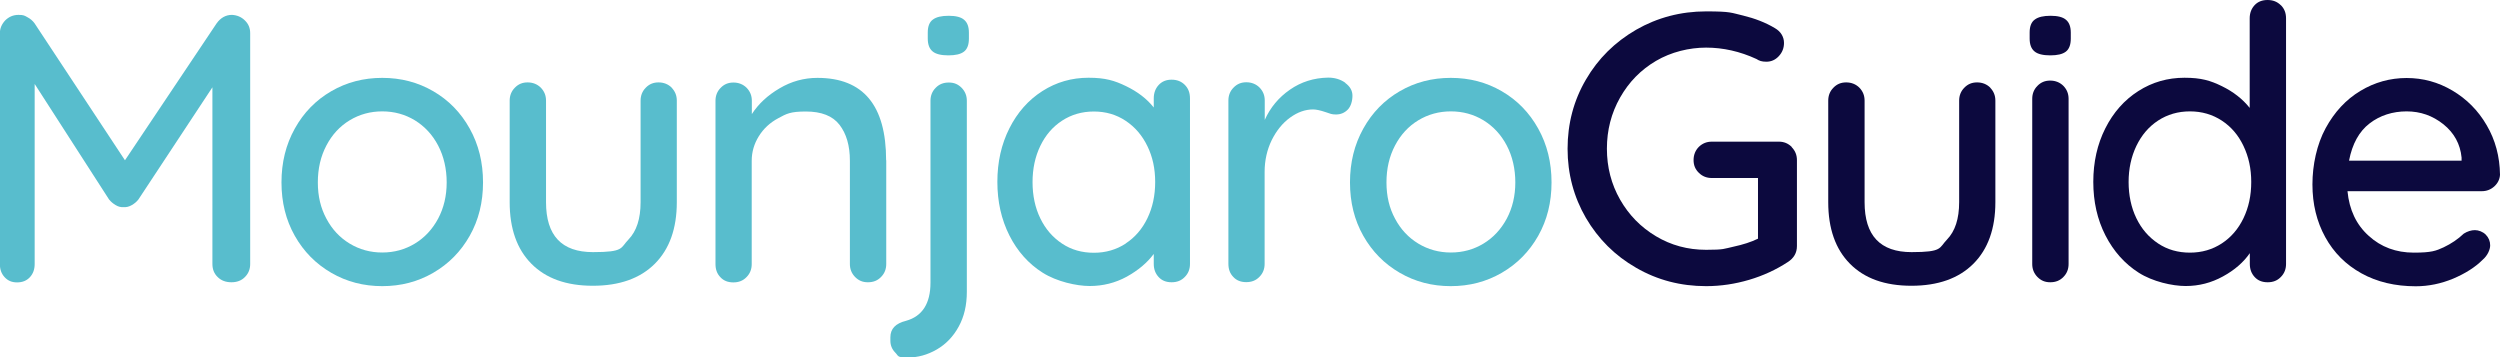<?xml version="1.0" encoding="UTF-8"?>
<svg id="Layer_1" xmlns="http://www.w3.org/2000/svg" version="1.1" viewBox="0 0 1932.6 276.3">
  <!-- Generator: Adobe Illustrator 29.6.1, SVG Export Plug-In . SVG Version: 2.1.1 Build 9)  -->
  <defs>
    <style>
      .st0 {
        fill: #58bdcd;
      }

      .st1 {
        fill: #0c093e;
      }
    </style>
  </defs>
  <path class="st0" d="M189.3,15.8c2.8,2.7,4.1,5.9,4.1,9.9v178.4c0,3.9-1.3,7.3-4,10-2.7,2.8-6.2,4.1-10.5,4.1s-7.9-1.3-10.6-4c-2.8-2.7-4.1-6-4.1-10.2V67.5l-57.2,86.7c-1.4,1.8-3.1,3.2-5.2,4.4-2.1,1.2-4.2,1.7-6.3,1.5-2,.2-4-.3-6-1.5-2.1-1.2-3.8-2.7-5.2-4.4L26.8,64.9v139.2c0,4.1-1.2,7.5-3.7,10.2s-5.8,4-9.9,4-7.1-1.3-9.6-4c-2.5-2.7-3.7-6-3.7-10.2V25.7c0-3.7,1.4-7,4.1-9.9,2.8-2.8,6.2-4.3,10.3-4.3s4.7.6,6.9,1.8c2.3,1.2,4.1,2.8,5.5,4.7l69.9,105.9L167.5,18c3.1-4.3,7.1-6.5,11.8-6.5,3.9.2,7.3,1.6,10,4.3Z"/>
  <path class="st0" d="M363.1,182.3c-6.9,12.2-16.3,21.7-28.2,28.6-11.9,6.9-25,10.3-39.4,10.3s-27.5-3.4-39.4-10.3c-11.9-6.9-21.3-16.4-28.2-28.6-6.9-12.2-10.3-25.9-10.3-41.3s3.4-29.2,10.3-41.6c6.9-12.4,16.3-22,28.2-28.9,11.9-6.9,25-10.3,39.4-10.3s27.5,3.4,39.4,10.3c11.9,6.9,21.3,16.5,28.2,28.9,6.9,12.4,10.3,26.2,10.3,41.6s-3.4,29.1-10.3,41.3ZM338.7,112.5c-4.4-8.4-10.4-14.8-18-19.5-7.6-4.6-16-6.9-25.2-6.9s-17.6,2.3-25.2,6.9c-7.6,4.6-13.6,11.1-18,19.5-4.4,8.4-6.6,17.8-6.6,28.5s2.2,19.8,6.6,28c4.4,8.3,10.4,14.7,18,19.3,7.6,4.6,16,6.9,25.2,6.9s17.6-2.3,25.2-6.9c7.6-4.6,13.6-11.1,18-19.3,4.4-8.3,6.6-17.6,6.6-28s-2.2-20.1-6.6-28.5Z"/>
  <path class="st0" d="M519.2,67.8c2.7,2.8,4,6.1,4,10v78.5c0,20.4-5.7,36.3-17,47.6-11.3,11.3-27.3,17-47.9,17s-36.3-5.7-47.5-17c-11.2-11.3-16.8-27.2-16.8-47.6v-78.5c0-3.9,1.3-7.3,4-10,2.7-2.8,5.9-4.1,9.9-4.1s7.5,1.4,10.2,4.1c2.7,2.8,4,6.1,4,10v78.5c0,25.8,12.1,38.6,36.3,38.6s21.1-3.2,27.4-9.7c6.3-6.5,9.4-16.1,9.4-28.9v-78.5c0-3.9,1.3-7.3,4-10,2.7-2.8,5.9-4.1,9.9-4.1s7.5,1.4,10.2,4.1Z"/>
  <path class="st0" d="M685.1,123.9v80.2c0,3.9-1.3,7.3-4,10-2.7,2.8-6,4.1-10.2,4.1s-7.2-1.4-9.9-4.1c-2.7-2.8-4-6.1-4-10v-79.9c0-11.6-2.7-20.8-8-27.7-5.3-6.9-14-10.3-26-10.3s-15,1.7-21.4,5.2c-6.4,3.4-11.4,8.1-15,13.9-3.6,5.8-5.5,12.1-5.5,19v79.9c0,3.9-1.3,7.3-4,10-2.7,2.8-6,4.1-10.2,4.1s-7.5-1.3-10-4c-2.6-2.7-3.8-6-3.8-10.2v-126.2c0-3.9,1.3-7.3,4-10,2.7-2.8,5.9-4.1,9.9-4.1s7.5,1.4,10.2,4.1c2.7,2.8,4,6.1,4,10v10.3c5.1-7.9,12.2-14.5,21.4-19.9,9.1-5.4,18.9-8.1,29.3-8.1,35.4,0,53.1,21.2,53.1,63.7Z"/>
  <path class="st0" d="M692,272.5c-2.5-2.6-3.7-5.6-3.7-9.1v-2.7c0-6.5,4-10.7,12.1-12.7,12.6-3.5,18.9-13.4,18.9-29.5V77.9c0-3.9,1.3-7.3,4-10,2.7-2.8,6-4.1,10.2-4.1s7.2,1.4,9.9,4.1c2.7,2.8,4,6.1,4,10v147.8c0,10.2-2.1,19.2-6.3,26.8-4.2,7.7-9.9,13.6-17,17.7-7.1,4.1-14.6,6.2-22.7,6.2s-6.8-1.3-9.3-3.8ZM720.9,39.7c-2.5-2.1-3.7-5.4-3.7-9.9v-4.7c0-4.7,1.3-8.1,4-10,2.7-2,6.7-2.9,12.2-2.9s9.5,1,11.9,3.1c2.5,2.1,3.7,5.4,3.7,9.9v4.7c0,4.7-1.3,8.1-3.8,10-2.6,2-6.6,2.9-12.1,2.9s-9.8-1-12.2-3.1Z"/>
  <path class="st0" d="M915.9,65.6c2.7,2.7,4,6.1,4,10.5v128c0,3.9-1.3,7.3-4,10-2.7,2.8-6,4.1-10.2,4.1s-7.5-1.3-10-4-3.8-6-3.8-10.2v-7.7c-5.1,6.9-12.1,12.7-20.9,17.6-8.8,4.8-18.4,7.2-28.6,7.2s-25.5-3.4-36.4-10.3c-10.9-6.9-19.5-16.5-25.7-28.8-6.2-12.3-9.3-26.1-9.3-41.4s3.1-29.1,9.3-41.4c6.2-12.3,14.7-21.9,25.5-28.8,10.8-6.9,22.7-10.3,35.7-10.3s20.1,2.2,29,6.5c8.9,4.3,16.1,9.8,21.4,16.5v-7.1c0-4.1,1.3-7.6,3.8-10.3,2.6-2.8,5.9-4.1,10-4.1s7.5,1.3,10.2,4ZM870.2,188.2c7.2-4.7,12.8-11.2,16.8-19.5,4-8.3,6-17.6,6-28s-2-19.5-6-27.7c-4-8.3-9.6-14.8-16.8-19.6-7.2-4.8-15.4-7.2-24.6-7.2s-17.4,2.4-24.6,7.1c-7.2,4.7-12.8,11.2-16.8,19.5-4,8.3-6,17.6-6,28s2,19.8,6,28c4,8.3,9.6,14.7,16.8,19.5s15.4,7.1,24.6,7.1,17.4-2.4,24.6-7.1Z"/>
  <path class="st0" d="M1039.9,64.1c3.7,2.7,5.6,5.9,5.6,9.9s-1.2,8.3-3.7,10.8c-2.5,2.5-5.5,3.7-9,3.7s-4.4-.6-8-1.8c-4.1-1.4-7.4-2.1-9.7-2.1-6.1,0-12,2.1-17.8,6.3-5.8,4.2-10.5,10-14.2,17.4-3.6,7.4-5.5,15.6-5.5,24.6v71.1c0,3.9-1.3,7.3-4,10-2.7,2.8-6,4.1-10.2,4.1s-7.5-1.3-10-4c-2.6-2.7-3.8-6-3.8-10.2v-126.2c0-3.9,1.3-7.3,4-10,2.7-2.8,5.9-4.1,9.9-4.1s7.5,1.4,10.2,4.1c2.7,2.8,4,6.1,4,10v15c4.3-9.6,10.8-17.4,19.5-23.4,8.6-6,18.5-9.1,29.5-9.3,5.1,0,9.5,1.3,13.3,4Z"/>
  <path class="st0" d="M1189.1,182.3c-6.9,12.2-16.3,21.7-28.2,28.6-11.9,6.9-25,10.3-39.4,10.3s-27.5-3.4-39.4-10.3c-11.9-6.9-21.3-16.4-28.2-28.6-6.9-12.2-10.3-25.9-10.3-41.3s3.4-29.2,10.3-41.6c6.9-12.4,16.3-22,28.2-28.9,11.9-6.9,25-10.3,39.4-10.3s27.5,3.4,39.4,10.3c11.9,6.9,21.3,16.5,28.2,28.9,6.9,12.4,10.3,26.2,10.3,41.6s-3.4,29.1-10.3,41.3ZM1164.8,112.5c-4.4-8.4-10.4-14.8-18-19.5-7.6-4.6-16-6.9-25.2-6.9s-17.6,2.3-25.2,6.9c-7.6,4.6-13.6,11.1-18,19.5-4.4,8.4-6.6,17.8-6.6,28.5s2.2,19.8,6.6,28c4.4,8.3,10.4,14.7,18,19.3,7.6,4.6,16,6.9,25.2,6.9s17.6-2.3,25.2-6.9c7.6-4.6,13.6-11.1,18-19.3,4.4-8.3,6.6-17.6,6.6-28s-2.2-20.1-6.6-28.5Z"/>
  <path class="st1" d="M1385.1,113.8c2.7,2.8,4,6.1,4,10v66.4c0,5.3-2.4,9.4-7.1,12.4-9,5.9-19,10.5-29.8,13.7-10.8,3.2-21.9,4.9-33.3,4.9-19.7,0-37.7-4.7-54.1-14.2-16.4-9.4-29.3-22.3-38.8-38.5-9.4-16.2-14.2-34.1-14.2-53.5s4.7-37.3,14.2-53.5c9.4-16.2,22.4-29,38.8-38.5,16.4-9.4,34.5-14.2,54.1-14.2s19.3,1.1,28.5,3.2c9.1,2.2,17.4,5.4,24.6,9.7,2.4,1.4,4.1,3,5.3,5,1.2,2,1.8,4.1,1.8,6.5,0,3.9-1.3,7.3-4,10.2-2.7,2.9-5.9,4.3-9.6,4.3s-5.5-.7-7.7-2.1c-12.8-5.9-25.8-8.8-38.9-8.8s-27.1,3.4-38.8,10.3c-11.7,6.9-20.9,16.3-27.7,28.3-6.8,12-10.2,25.2-10.2,39.5s3.4,27.5,10.2,39.4c6.8,11.9,16,21.3,27.7,28.3,11.7,7,24.6,10.5,38.8,10.5s13.7-.8,21.1-2.4c7.4-1.6,13.7-3.6,19-6.2v-46.9h-35.7c-3.9,0-7.3-1.3-10-4-2.8-2.7-4.1-5.9-4.1-9.9s1.4-7.5,4.1-10.2c2.8-2.7,6.1-4,10-4h51.9c3.9,0,7.2,1.4,9.9,4.1Z"/>
  <path class="st1" d="M1538.5,67.8c2.7,2.8,4,6.1,4,10v78.5c0,20.4-5.7,36.3-17,47.6-11.3,11.3-27.3,17-47.9,17s-36.3-5.7-47.5-17c-11.2-11.3-16.8-27.2-16.8-47.6v-78.5c0-3.9,1.3-7.3,4-10,2.7-2.8,5.9-4.1,9.9-4.1s7.5,1.4,10.2,4.1c2.7,2.8,4,6.1,4,10v78.5c0,25.8,12.1,38.6,36.3,38.6s21.1-3.2,27.4-9.7c6.3-6.5,9.4-16.1,9.4-28.9v-78.5c0-3.9,1.3-7.3,4-10,2.7-2.8,5.9-4.1,9.9-4.1s7.5,1.4,10.2,4.1Z"/>
  <path class="st1" d="M1572.7,39.7c-2.5-2.1-3.7-5.4-3.7-9.9v-4.7c0-4.7,1.3-8.1,4-10,2.7-2,6.7-2.9,12.2-2.9s9.5,1,11.9,3.1c2.5,2.1,3.7,5.4,3.7,9.9v4.7c0,4.7-1.3,8.1-3.8,10-2.6,2-6.6,2.9-12.1,2.9s-9.8-1-12.2-3.1ZM1595.1,214.1c-2.7,2.8-6,4.1-10.2,4.1s-7.2-1.4-9.9-4.1c-2.7-2.8-4-6.1-4-10v-127.7c0-3.9,1.3-7.3,4-10,2.7-2.8,5.9-4.1,9.9-4.1s7.5,1.4,10.2,4.1c2.7,2.8,4,6.1,4,10v127.7c0,3.9-1.3,7.3-4,10Z"/>
  <path class="st1" d="M1763.2,4c2.7,2.7,4,6,4,10.2v189.9c0,3.9-1.3,7.3-4,10-2.7,2.8-6,4.1-10.2,4.1s-7.5-1.3-10-4-3.8-6-3.8-10.2v-8.3c-4.9,7.1-11.8,13.1-20.8,18-8.9,4.9-18.5,7.4-28.8,7.4s-25.5-3.4-36.3-10.3c-10.8-6.9-19.4-16.5-25.7-28.8-6.3-12.3-9.4-26.1-9.4-41.4s3.1-29.1,9.3-41.4c6.2-12.3,14.7-21.9,25.5-28.8,10.8-6.9,22.7-10.3,35.7-10.3s20.1,2.2,28.9,6.5c8.8,4.3,16,9.9,21.5,16.8V14.2c0-4.1,1.3-7.5,3.8-10.2s5.9-4,10-4,7.5,1.3,10.2,4ZM1717.5,188.2c7.2-4.7,12.8-11.2,16.8-19.5,4-8.3,6-17.6,6-28s-2-19.5-6-27.9c-4-8.4-9.6-14.9-16.8-19.6-7.2-4.7-15.4-7.1-24.6-7.1s-17.4,2.4-24.6,7.1c-7.2,4.7-12.8,11.3-16.8,19.6-4,8.4-6,17.7-6,27.9s2,19.8,6,28c4,8.3,9.6,14.7,16.8,19.5s15.4,7.1,24.6,7.1,17.4-2.4,24.6-7.1Z"/>
  <path class="st1" d="M1928.2,144.1c-2.8,2.5-6,3.7-9.7,3.7h-103.8c1.4,14.4,6.8,25.9,16.4,34.5,9.5,8.7,21.2,13,34.9,13s17.1-1.4,23-4.1c5.9-2.8,11.1-6.3,15.6-10.6,2.9-1.8,5.8-2.7,8.6-2.7s6.1,1.2,8.4,3.5c2.3,2.4,3.4,5.1,3.4,8.3s-2,7.9-5.9,11.2c-5.7,5.7-13.3,10.5-22.7,14.5-9.4,3.9-19.1,5.9-28.9,5.9-15.9,0-29.9-3.3-42-10-12.1-6.7-21.4-16-28-28-6.6-12-9.9-25.6-9.9-40.7s3.4-31,10.2-43.5c6.8-12.5,15.7-22.1,26.8-28.8,11.1-6.7,23.1-10,35.8-10s24.4,3.2,35.4,9.7c11,6.5,19.9,15.4,26.5,26.8,6.7,11.4,10.1,24.2,10.3,38.3-.2,3.5-1.7,6.5-4.4,9ZM1831.8,95.4c-8.1,6.2-13.4,15.8-15.9,28.8h87v-2.4c-1-10.4-5.7-19-14-25.7-8.4-6.7-17.8-10-28.5-10s-20.6,3.1-28.6,9.3Z"/>
</svg>